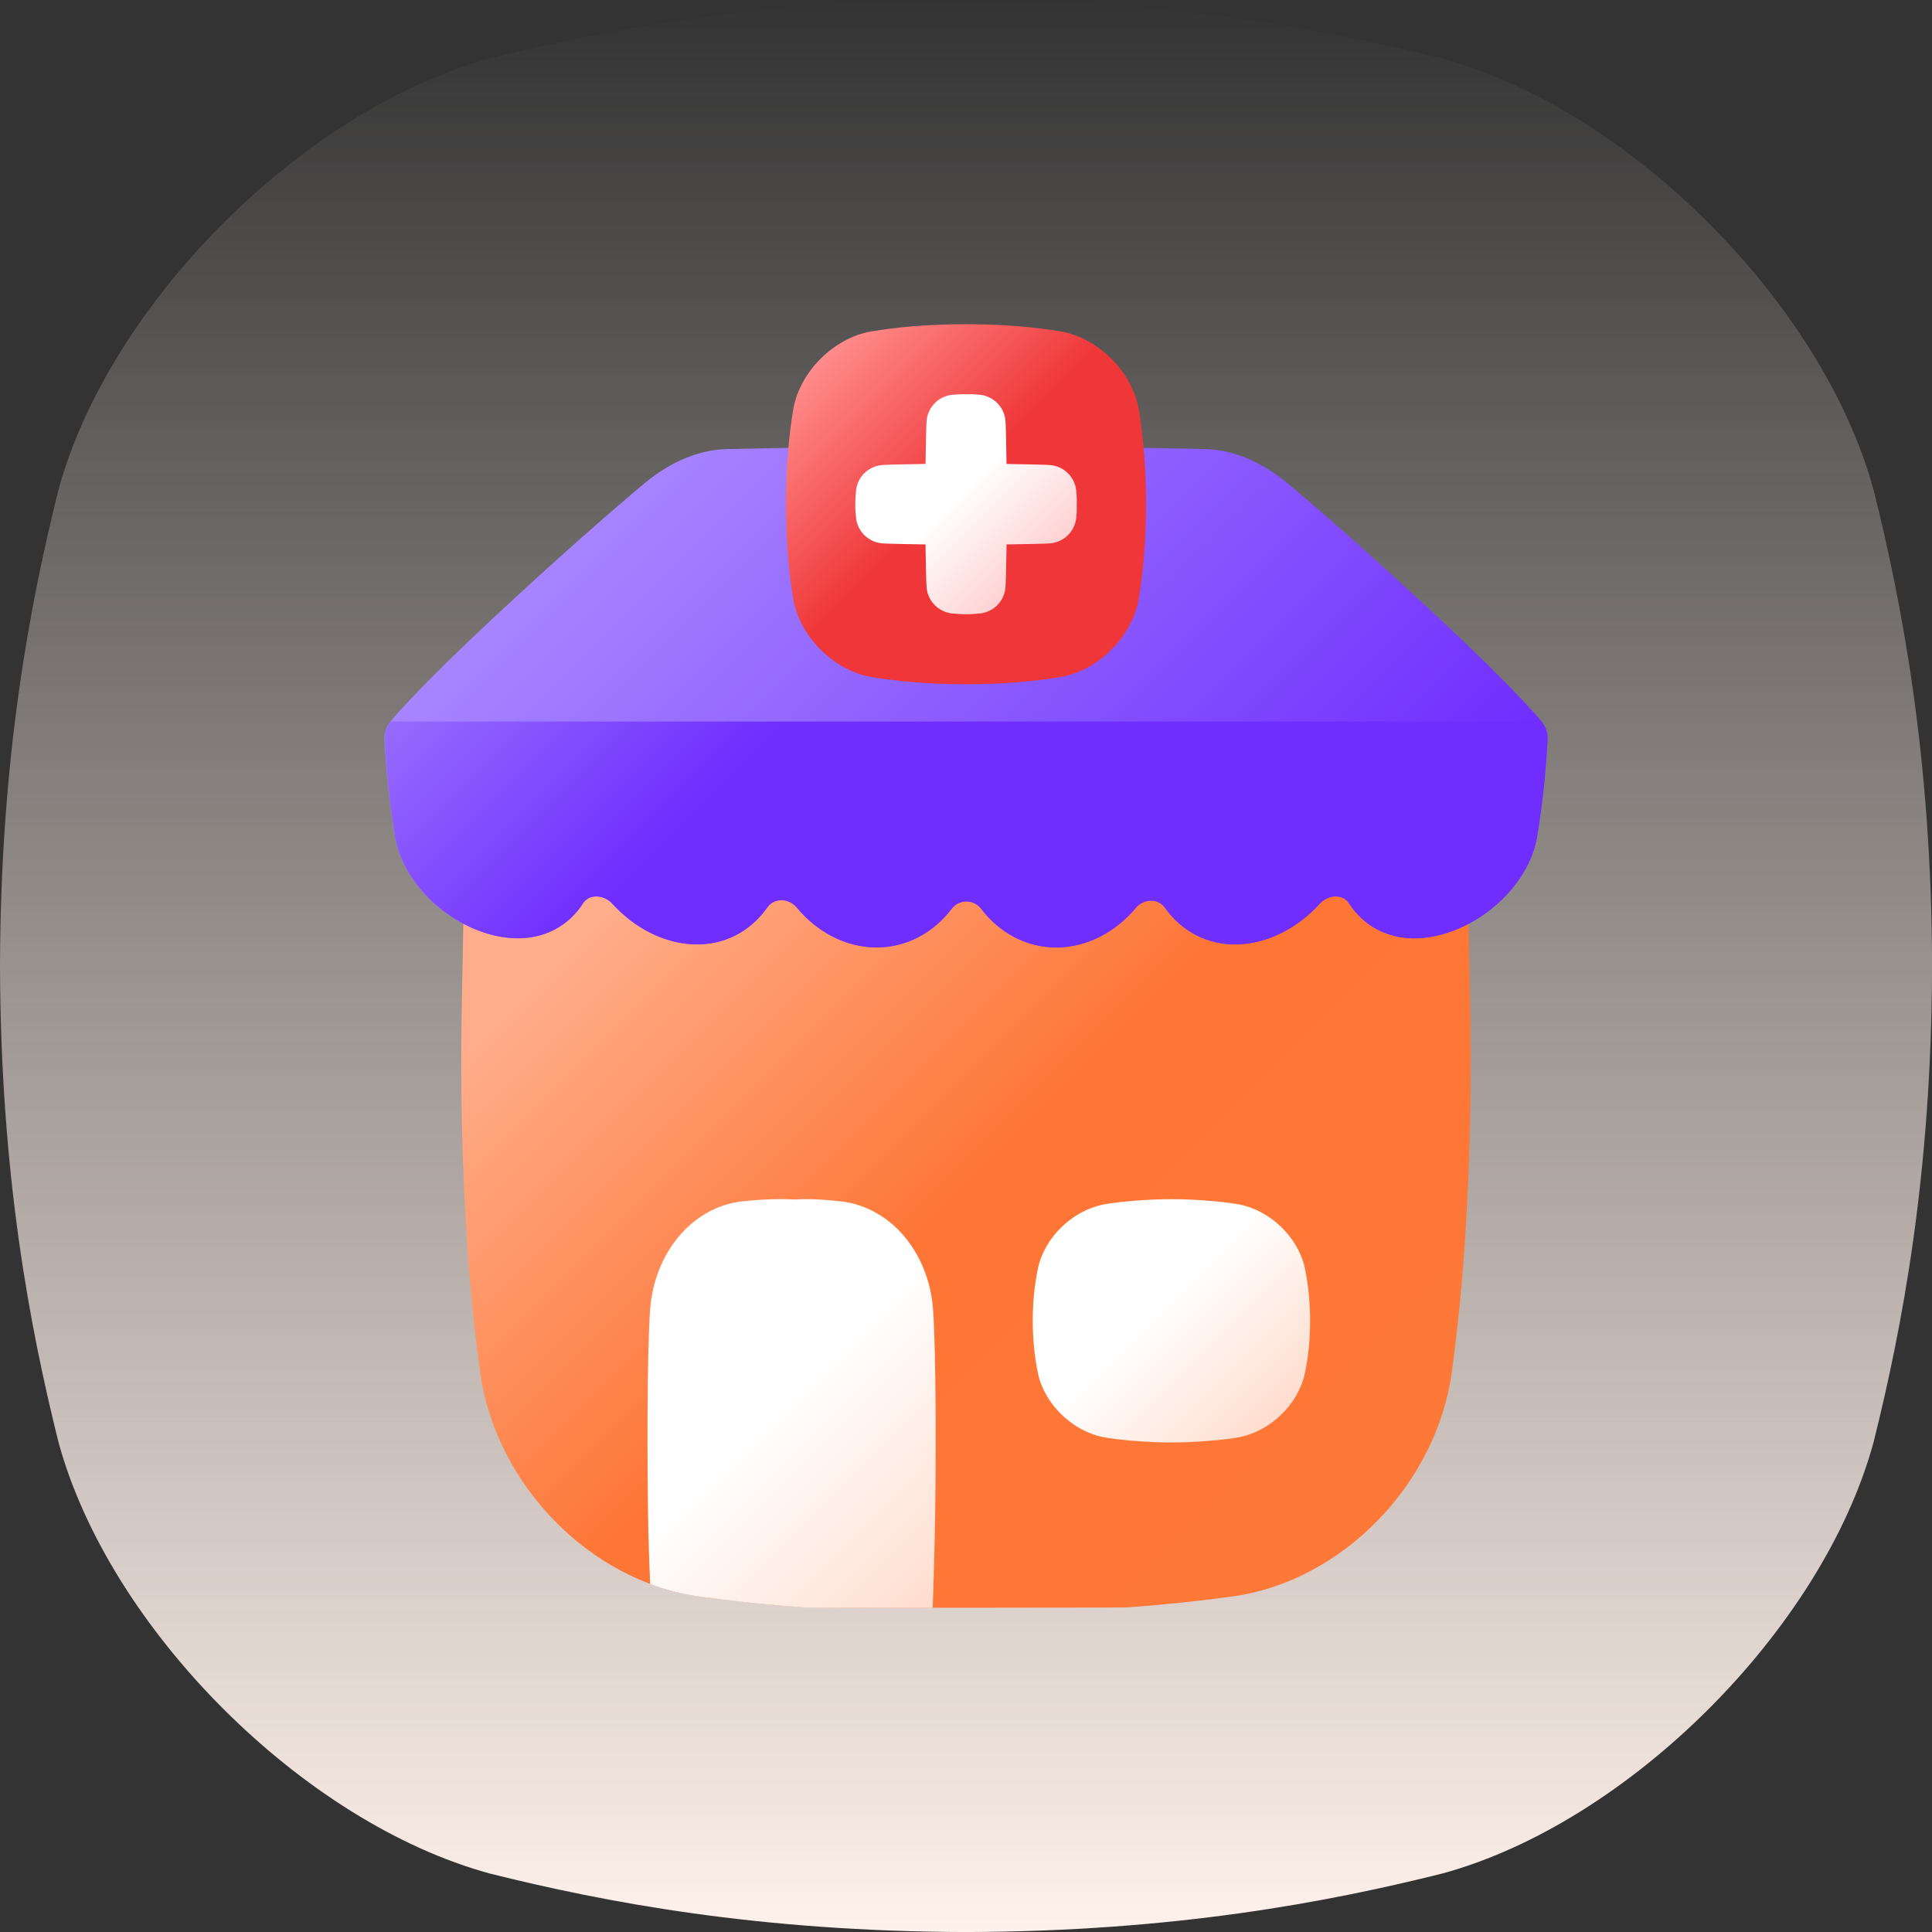 <svg width="161" height="161" viewBox="0 0 161 161" fill="none" xmlns="http://www.w3.org/2000/svg">
<rect x="0" y="0" width="161" height="161" fill="#333333" stroke="none"/>
<path d="M156.132 40.835C151.909 25.276 135.727 9.097 120.168 4.871C110.628 2.49 97.848 0.041 80.5 0C63.152 0.044 50.372 2.49 40.832 4.871C25.276 9.097 9.094 25.276 4.868 40.835C2.49 50.372 0.041 63.155 0 80.5C0.044 97.848 2.49 110.628 4.871 120.168C9.097 135.727 25.276 151.906 40.835 156.132C50.375 158.513 63.155 160.959 80.503 161.003C97.848 160.959 110.631 158.513 120.171 156.132C135.731 151.906 151.909 135.727 156.135 120.168C158.516 110.631 160.962 97.848 161.006 80.5C160.962 63.152 158.516 50.372 156.135 40.832L156.132 40.835Z" fill="url(#paint0_linear_360_32)"/>
<path d="M38.715 71.557C41.901 68.111 45.857 63.994 50.715 59.086C58.4 51.319 64.145 45.825 68.422 42.033C71.978 38.879 76.252 37.266 80.491 37.26H80.503C84.742 37.266 89.015 38.879 92.572 42.033C96.848 45.825 102.597 51.319 110.279 59.086C115.137 63.994 119.093 68.111 122.278 71.557L122.533 85.072C122.558 86.817 122.564 88.968 122.546 90.902C122.53 92.487 122.502 94.006 122.457 95.465C122.219 103.575 121.621 109.769 120.964 114.495C119.627 123.744 111.845 131.715 102.851 133.017C100.317 133.372 97.348 133.699 93.877 133.954C93.877 133.954 87.305 133.979 80.503 133.979H80.491C73.689 133.979 67.117 133.954 67.117 133.954C63.642 133.699 60.677 133.372 58.142 133.017C49.149 131.715 41.37 123.744 40.03 114.495C39.373 109.766 38.772 103.575 38.536 95.465C38.495 94.006 38.464 92.487 38.448 90.902C38.429 88.968 38.436 86.817 38.461 85.072L38.715 71.557Z" fill="url(#paint1_linear_360_32)"/>
<path d="M128.967 61.56C128.967 61.56 128.967 61.538 128.967 61.526C128.967 61.045 128.813 60.557 128.46 60.117C128.328 59.95 128.187 59.784 128.042 59.62C127.281 58.774 126.382 57.818 125.313 56.734C123.473 54.866 121.124 52.614 118.156 49.882C113.455 45.555 109.86 42.416 107.263 40.247C105.09 38.442 102.685 37.473 100.417 37.42C100.417 37.42 100.414 37.42 100.411 37.42C87.138 37.121 73.868 37.121 60.595 37.42C60.589 37.42 60.592 37.42 60.595 37.42C60.595 37.42 60.592 37.42 60.589 37.42C58.322 37.473 55.913 38.442 53.743 40.247C51.143 42.416 47.552 45.555 42.85 49.882C39.885 52.614 37.533 54.866 35.694 56.734C34.624 57.818 33.722 58.774 32.964 59.62C32.816 59.784 32.678 59.95 32.546 60.117C32.194 60.56 32.04 61.048 32.04 61.526C32.04 61.526 32.04 61.526 32.036 61.526C32.036 61.557 32.04 61.592 32.043 61.623V61.63C32.175 64.258 32.455 66.89 32.879 69.519C33.53 74.054 38.31 77.975 42.788 78.182C45.35 78.293 47.372 77.151 48.583 75.271C49.089 74.484 50.312 74.516 51.055 75.34C52.844 77.311 55.328 78.629 57.888 78.695C60.45 78.761 62.589 77.553 63.941 75.61C64.507 74.799 65.73 74.815 66.412 75.645C68.057 77.632 70.425 78.928 72.985 78.95C75.547 78.972 77.799 77.711 79.299 75.736C79.925 74.912 81.148 74.912 81.77 75.736C83.27 77.711 85.522 78.972 88.085 78.95C90.632 78.928 92.987 77.645 94.632 75.676C95.311 74.859 96.525 74.843 97.087 75.642C98.443 77.566 100.572 78.761 103.122 78.695C105.681 78.629 108.162 77.311 109.955 75.34C110.697 74.516 111.923 74.484 112.426 75.271C113.637 77.154 115.656 78.296 118.222 78.182C122.703 77.972 127.479 74.05 128.13 69.519C128.552 66.909 128.828 64.299 128.964 61.689C128.967 61.645 128.97 61.604 128.97 61.56H128.967Z" fill="url(#paint2_linear_360_32)"/>
<path d="M32.562 60.127C32.209 60.57 32.055 61.054 32.055 61.535C32.055 61.535 32.055 61.535 32.052 61.535C32.052 61.567 32.055 61.601 32.059 61.633V61.639C32.191 64.268 32.47 66.897 32.895 69.526C33.546 74.057 38.322 77.975 42.8 78.186C45.363 78.296 47.385 77.154 48.593 75.274C49.099 74.488 50.322 74.519 51.064 75.343C52.853 77.315 55.334 78.632 57.894 78.698C60.457 78.764 62.592 77.557 63.947 75.617C64.513 74.805 65.736 74.821 66.419 75.651C68.063 77.635 70.428 78.934 72.988 78.956C75.547 78.978 77.799 77.717 79.299 75.742C79.921 74.918 81.145 74.918 81.77 75.742C83.27 77.717 85.519 78.978 88.082 78.956C90.629 78.934 92.981 77.651 94.625 75.683C95.305 74.865 96.518 74.849 97.081 75.648C98.436 77.569 100.562 78.764 103.112 78.698C105.672 78.632 108.153 77.315 109.942 75.343C110.684 74.519 111.908 74.488 112.414 75.274C113.621 77.154 115.643 78.296 118.206 78.186C122.684 77.975 127.46 74.057 128.111 69.526C128.533 66.916 128.809 64.309 128.945 61.699C128.948 61.655 128.951 61.614 128.951 61.57C128.951 61.557 128.951 61.548 128.951 61.535C128.951 61.054 128.797 60.57 128.445 60.127H32.562Z" fill="url(#paint3_linear_360_32)"/>
<path d="M94.892 34.084C94.345 30.986 91.531 28.172 88.434 27.625C86.553 27.313 83.994 27.018 80.5 27.015C77.006 27.018 74.447 27.31 72.566 27.625C69.469 28.172 66.655 30.986 66.108 34.084C65.796 35.964 65.501 38.524 65.498 42.017C65.501 45.511 65.793 48.07 66.108 49.951C66.655 53.048 69.469 55.863 72.566 56.41C74.447 56.721 77.006 57.017 80.5 57.02C83.994 57.017 86.553 56.724 88.434 56.41C91.531 55.863 94.345 53.048 94.892 49.951C95.204 48.07 95.499 45.511 95.503 42.017C95.499 38.524 95.207 35.964 94.892 34.084Z" fill="url(#paint4_linear_360_32)"/>
<path d="M89.688 43.143V43.159C89.629 43.7 89.383 44.209 88.996 44.596C88.61 44.979 88.094 45.225 87.55 45.278C87.17 45.316 85.16 45.347 83.88 45.369C83.858 46.605 83.827 48.605 83.786 49.004C83.73 49.545 83.484 50.055 83.097 50.441C82.711 50.825 82.195 51.07 81.651 51.124H81.635C80.969 51.193 80.607 51.184 80.607 51.184C80.607 51.184 80.038 51.193 79.371 51.124H79.355C78.808 51.067 78.296 50.822 77.909 50.438C77.522 50.055 77.277 49.545 77.22 49.001C77.179 48.605 77.148 46.605 77.126 45.369C75.881 45.347 73.871 45.316 73.472 45.275C72.925 45.218 72.412 44.976 72.025 44.593C71.639 44.209 71.394 43.7 71.337 43.156V43.14C71.264 42.48 71.274 42.118 71.274 42.118C71.274 42.118 71.264 41.552 71.334 40.892V40.876C71.394 40.335 71.639 39.825 72.025 39.439C72.412 39.055 72.928 38.81 73.472 38.756C73.874 38.715 75.884 38.684 77.129 38.662C77.151 37.395 77.179 35.395 77.22 35.017C77.277 34.477 77.522 33.967 77.909 33.581C78.296 33.197 78.811 32.952 79.355 32.898H79.371C80.038 32.829 80.607 32.857 80.607 32.857C80.607 32.857 80.972 32.826 81.635 32.895H81.651C82.198 32.952 82.711 33.197 83.097 33.581C83.484 33.964 83.73 34.477 83.786 35.017C83.827 35.395 83.855 37.398 83.877 38.665C85.157 38.687 87.17 38.715 87.55 38.756C88.097 38.813 88.61 39.055 88.996 39.439C89.383 39.822 89.629 40.332 89.685 40.876V40.892C89.757 41.552 89.726 42.118 89.726 42.118C89.726 42.118 89.757 42.48 89.688 43.14V43.143Z" fill="url(#paint5_linear_360_32)"/>
<path d="M108.738 114.442L108.732 114.48C108.166 117.036 105.87 119.256 103.273 119.766C102.169 119.986 99.471 120.218 97.619 120.206C97.553 120.206 97.487 120.206 97.421 120.206C95.575 120.206 93.028 119.976 91.962 119.766C89.364 119.256 87.069 117.036 86.503 114.48L86.497 114.442C86.207 113.052 86.066 111.624 86.063 110.074C86.063 108.511 86.207 107.084 86.497 105.694L86.503 105.659C87.069 103.103 89.364 100.88 91.965 100.373C93.069 100.153 95.767 99.917 97.619 99.933C99.471 99.917 102.166 100.153 103.273 100.373C105.873 100.88 108.169 103.103 108.735 105.659L108.741 105.697C109.03 107.087 109.172 108.515 109.175 110.065C109.175 111.624 109.03 113.055 108.741 114.445L108.738 114.442Z" fill="url(#paint6_linear_360_32)"/>
<path d="M75.327 102.99C73.928 101.364 72.088 100.348 70.117 100.116H70.057C67.661 99.829 66.34 99.958 66.34 99.958C64.853 99.889 63.359 99.943 61.878 100.116H61.818C57.752 100.578 54.545 104.335 54.183 109.065C53.913 112.436 53.919 122.703 54.036 127.926C54.058 129.026 54.13 130.633 54.177 131.998C55.46 132.479 56.787 132.828 58.142 133.026C60.677 133.382 63.645 133.709 67.117 133.963C67.117 133.963 72.013 133.982 77.727 133.985C77.805 131.913 77.862 129.583 77.896 127.932C78.013 122.712 78.019 112.445 77.749 109.071C77.576 106.779 76.717 104.628 75.324 102.993L75.327 102.99Z" fill="url(#paint7_linear_360_32)"/>
<defs>
<linearGradient id="paint0_linear_360_32" x1="80.503" y1="0" x2="80.503" y2="161.003" gradientUnits="userSpaceOnUse">
<stop stop-color="#FFF1EB" stop-opacity="0"/>
<stop offset="1" stop-color="#FFF1EB"/>
</linearGradient>
<linearGradient id="paint1_linear_360_32" x1="113.433" y1="128.089" x2="55.96" y2="70.62" gradientUnits="userSpaceOnUse">
<stop stop-color="#FE7838"/>
<stop offset="0.54" stop-color="#FE7636"/>
<stop offset="1" stop-color="#FFAD8A"/>
</linearGradient>
<linearGradient id="paint2_linear_360_32" x1="129.3" y1="114.577" x2="47.58" y2="32.857" gradientUnits="userSpaceOnUse">
<stop stop-color="#6F2EFE"/>
<stop offset="0.34" stop-color="#6F2EFE"/>
<stop offset="1" stop-color="#AE90FF"/>
</linearGradient>
<linearGradient id="paint3_linear_360_32" x1="98.172" y1="83.572" x2="43.803" y2="29.203" gradientUnits="userSpaceOnUse">
<stop stop-color="#6F2EFE"/>
<stop offset="0.52" stop-color="#6F2EFE"/>
<stop offset="1" stop-color="#AE90FF"/>
</linearGradient>
<linearGradient id="paint4_linear_360_32" x1="92.619" y1="54.139" x2="68.378" y2="29.898" gradientUnits="userSpaceOnUse">
<stop stop-color="#EF3739"/>
<stop offset="0.54" stop-color="#EF3739"/>
<stop offset="1" stop-color="#FF8C8B"/>
</linearGradient>
<linearGradient id="paint5_linear_360_32" x1="86.041" y1="47.552" x2="74.972" y2="36.486" gradientUnits="userSpaceOnUse">
<stop stop-color="#FFD2D2"/>
<stop offset="0.57" stop-color="white"/>
<stop offset="1" stop-color="white"/>
</linearGradient>
<linearGradient id="paint6_linear_360_32" x1="106.103" y1="118.552" x2="89.132" y2="101.581" gradientUnits="userSpaceOnUse">
<stop stop-color="#FFDDCE"/>
<stop offset="0.57" stop-color="white"/>
<stop offset="1" stop-color="white"/>
</linearGradient>
<linearGradient id="paint7_linear_360_32" x1="79.497" y1="132.215" x2="53.422" y2="106.14" gradientUnits="userSpaceOnUse">
<stop stop-color="#FFDDCE"/>
<stop offset="0.57" stop-color="white"/>
<stop offset="1" stop-color="white"/>
</linearGradient>
</defs>
</svg>
